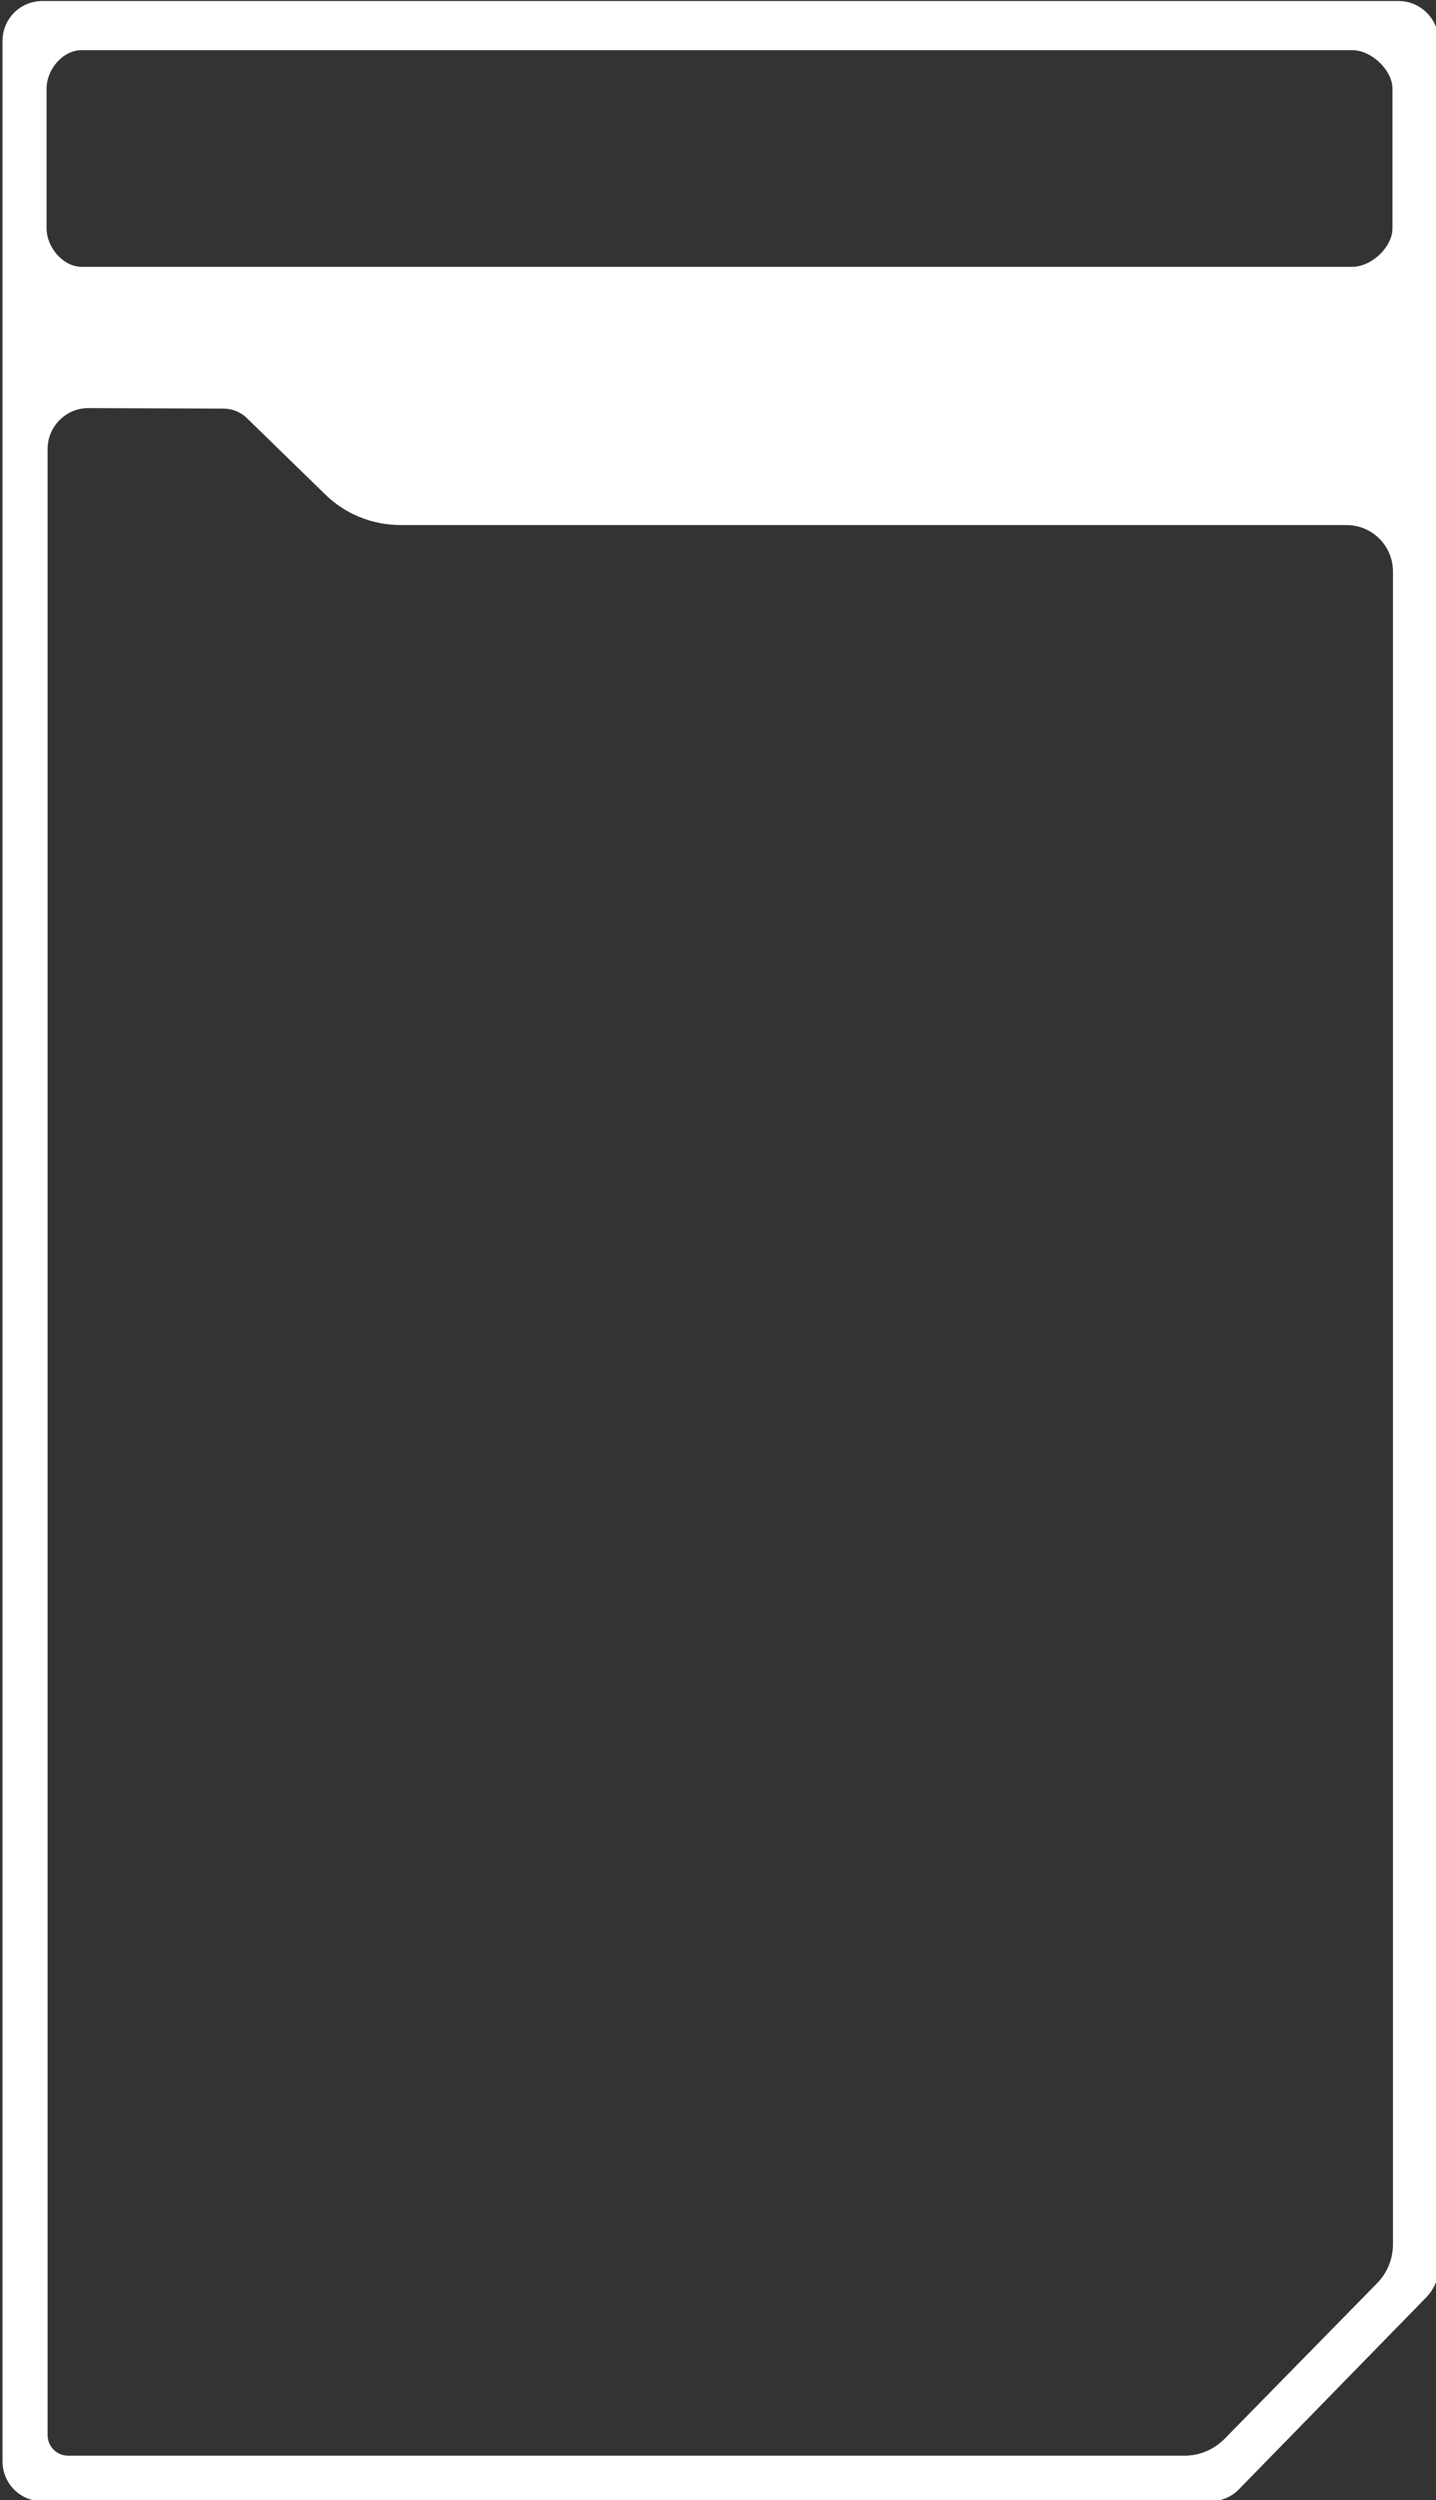 <?xml version="1.0" encoding="utf-8"?>
<!-- Generator: Adobe Illustrator 26.2.1, SVG Export Plug-In . SVG Version: 6.00 Build 0)  -->
<svg version="1.1" baseProfile="tiny" id="Layer_1" xmlns="http://www.w3.org/2000/svg" xmlns:xlink="http://www.w3.org/1999/xlink"
	 x="0px" y="0px" viewBox="0 0 283.7 493.8" overflow="visible" xml:space="preserve">
<rect x="0" y="0" width="283.7" height="493.8" fill="#333333" stroke="none"/>
<g>
	<path fill="#FFFFFF" d="M276.3,0.2H8.4C4,0.2,0.5,3.7,0.5,8.1v478c0,4.4,3.5,7.9,7.9,7.9h230.8c2.1,0,4.2-0.9,5.6-2.4l37.1-38
		c1.4-1.5,2.3-3.5,2.3-5.5V8.1C284.2,3.7,280.6,0.2,276.3,0.2z M9.2,17.5c0-3.7,3.1-7.6,7-7.6h250.9c3.9,0,8,4,8,7.6v27.6
		c0,3.7-4.1,7.6-8,7.6H16.2c-3.9,0-7-4-7-7.6V17.5z M275.2,443.2c0,2.9-1.1,5.7-3.2,7.8l-30.1,30.7c-2.1,2.1-4.9,3.3-7.9,3.3H13.5
		c-2.3,0-4.1-1.8-4.1-4.1V88.7c0-4.5,3.7-8.2,8.2-8.1l26.6,0.1c1.7,0,3.4,0.7,4.6,1.9l15.3,14.9c4,4,9.4,6.2,15.1,6.2H266
		c5.1,0,9.2,4.1,9.2,9.2V443.2z"/>
</g>
</svg>
